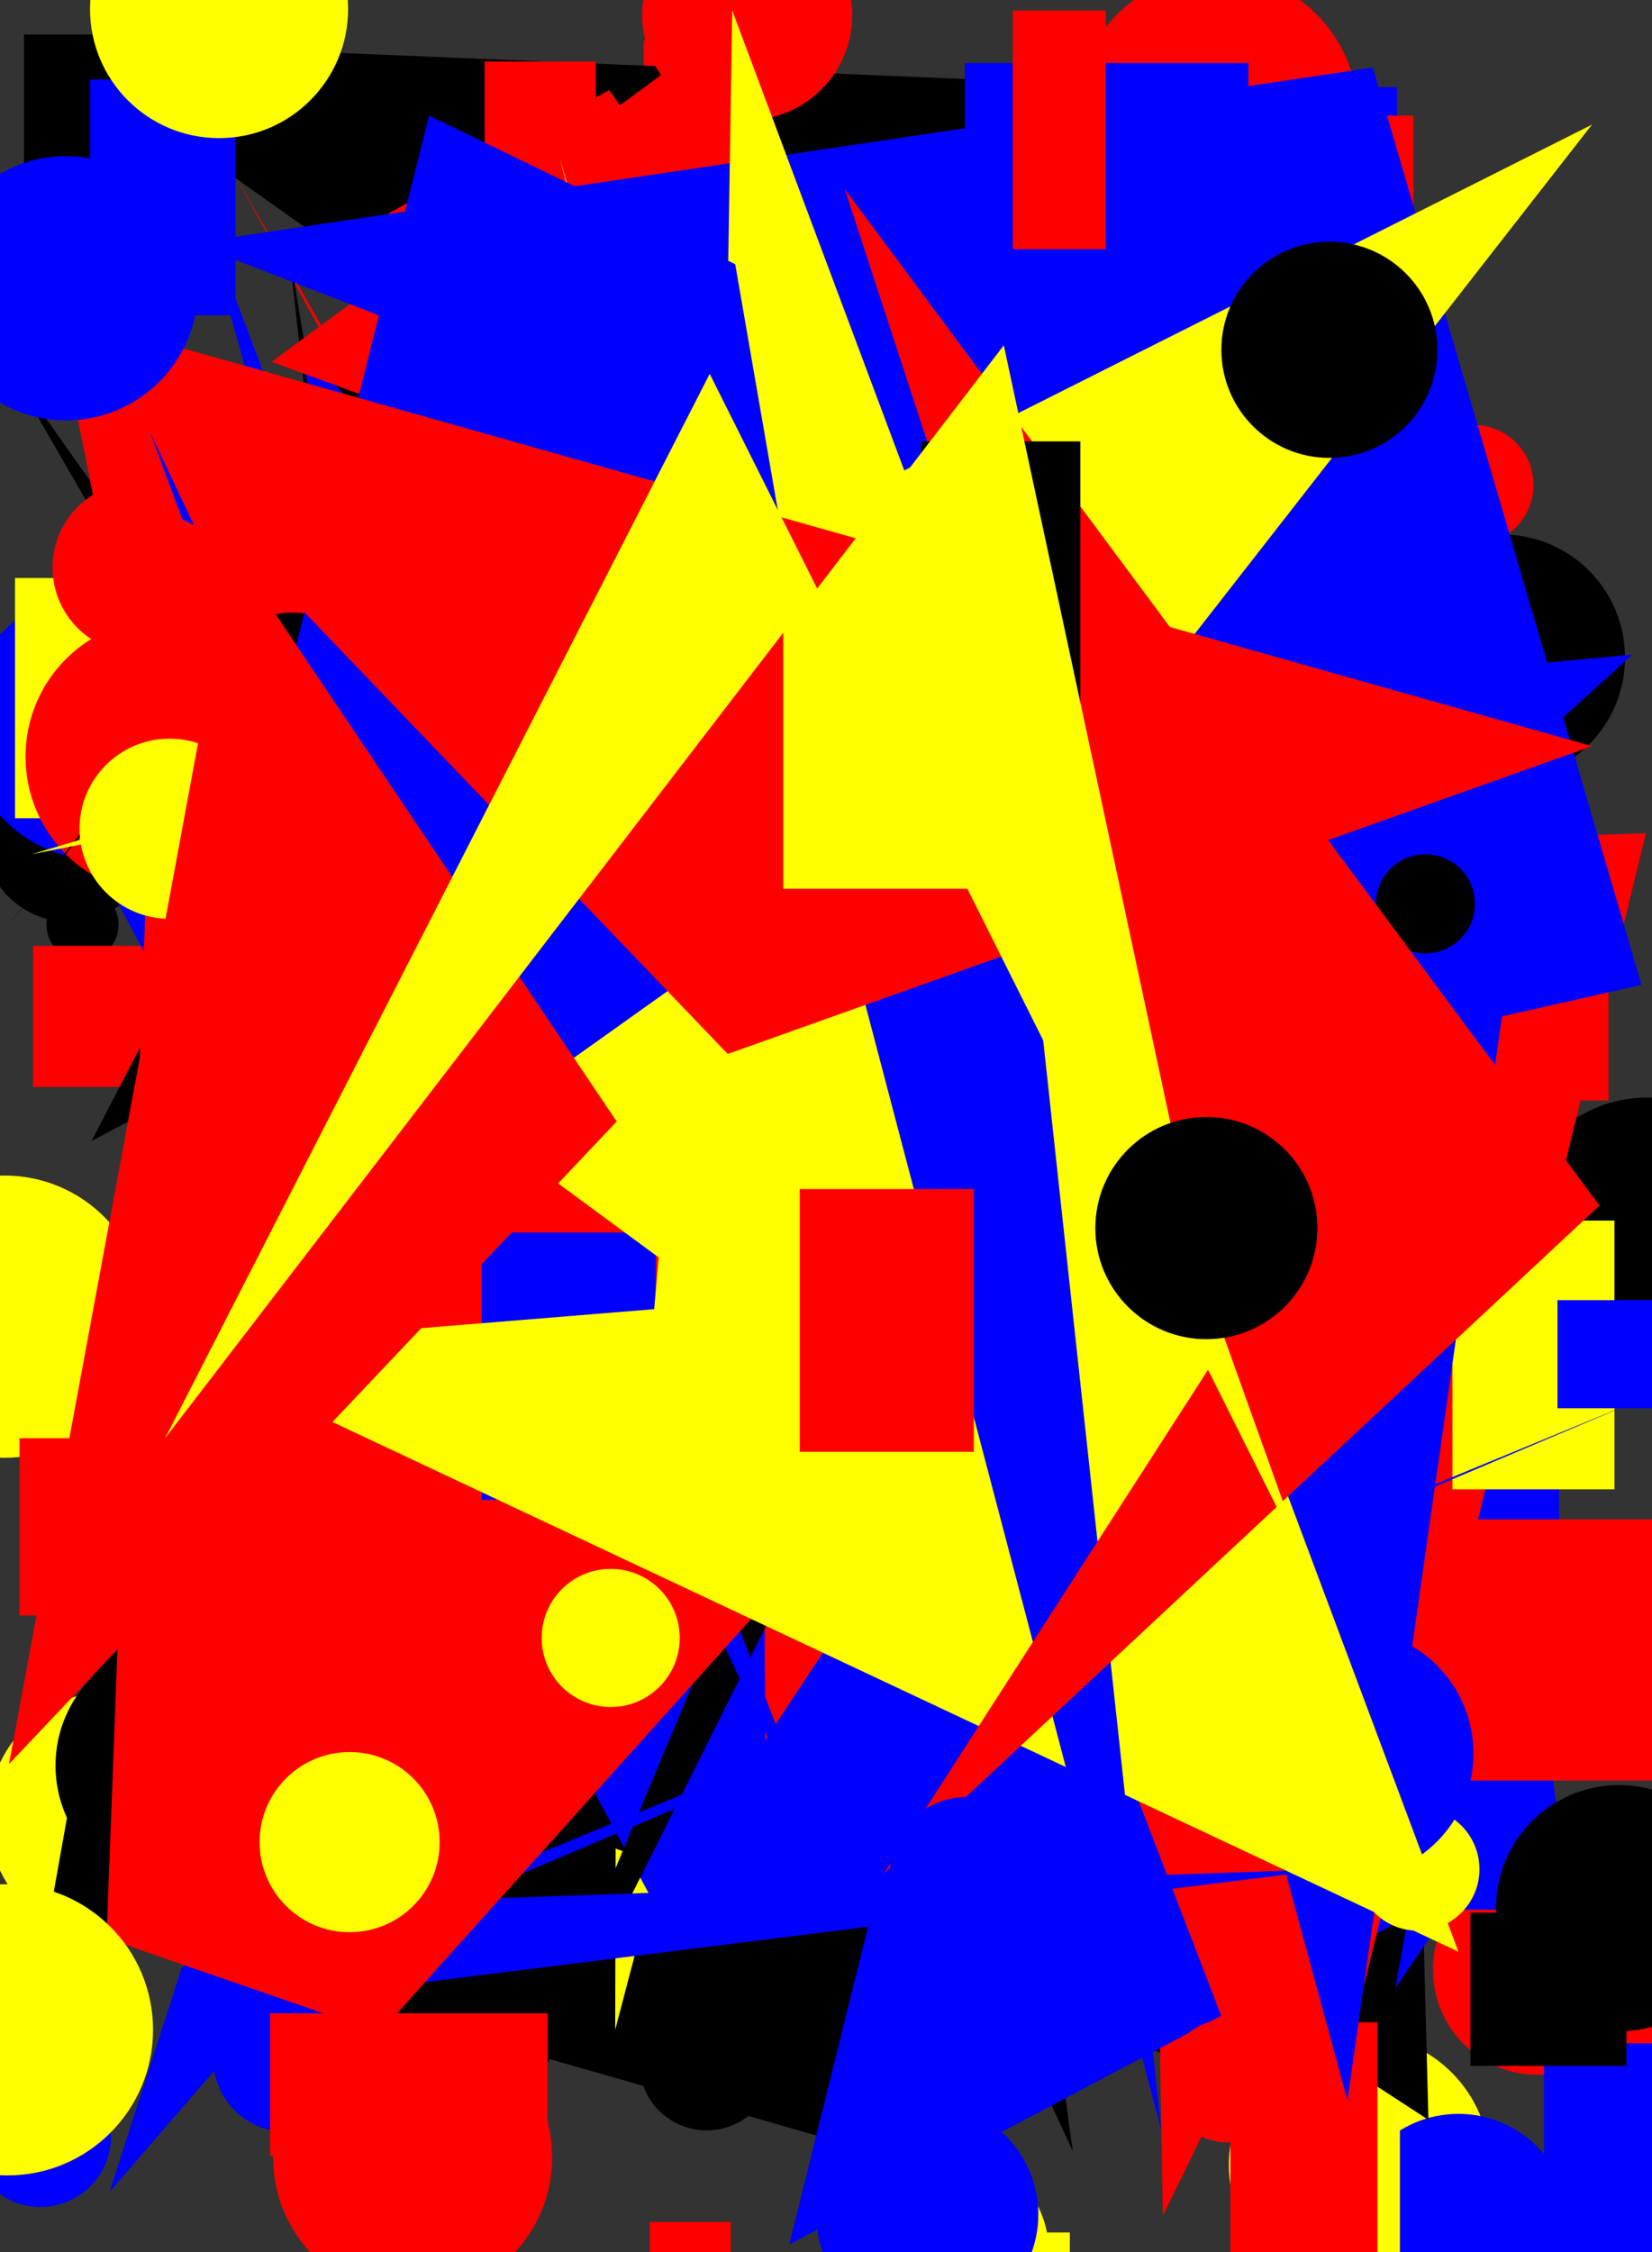 <svg xmlns="http://www.w3.org/2000/svg" width="1101" height="1500"><rect width="100%" height="100%" fill="#333333" stroke="none"/><circle cx="143" cy="847" r="48" fill="rgb(255, 0, 0)" /><polygon points="721,600 133,699 290,1334 146,831" fill="rgb(255, 0, 0)" /><circle cx="906" cy="1442" r="87" fill="rgb(255, 255, 0)" /><polygon points="196,506 981,784 421,643 435,1308 817,715 732,451" fill="rgb(0, 0, 255)" /><rect x="117" y="1227" width="184" height="54" fill="rgb(0, 0, 255)" /><polygon points="411,246 639,705 793,1312 949,804 735,800 352,1380" fill="rgb(255, 255, 0)" /><circle cx="785" cy="303" r="61" fill="rgb(255, 255, 0)" /><circle cx="354" cy="1234" r="30" fill="rgb(255, 0, 0)" /><circle cx="510" cy="1190" r="58" fill="rgb(255, 255, 0)" /><circle cx="76" cy="1210" r="84" fill="rgb(255, 255, 0)" /><rect x="521" y="832" width="194" height="177" fill="rgb(0, 0, 255)" /><circle cx="27" cy="1423" r="47" fill="rgb(0, 0, 255)" /><polygon points="568,832 788,1258 155,114" fill="rgb(255, 0, 0)" /><rect x="1041" y="1209" width="113" height="174" fill="rgb(255, 0, 0)" /><polygon points="733,899 610,282 133,1004" fill="rgb(0, 0, 255)" /><circle cx="972" cy="1482" r="74" fill="rgb(0, 0, 255)" /><circle cx="705" cy="117" r="67" fill="rgb(0, 0, 0)" /><polygon points="833,1350 821,275 343,1089 192,162 263,796" fill="rgb(0, 0, 0)" /><polygon points="902,1213 726,563 598,1105 583,919" fill="rgb(0, 0, 0)" /><rect x="718" y="574" width="193" height="155" fill="rgb(255, 255, 0)" /><circle cx="46" cy="557" r="57" fill="rgb(0, 0, 0)" /><circle cx="471" cy="1374" r="45" fill="rgb(0, 0, 0)" /><polygon points="33,1276 595,1437 801,639 266,852 401,315 216,250" fill="rgb(0, 0, 0)" /><rect x="770" y="58" width="161" height="60" fill="rgb(0, 0, 255)" /><circle cx="67" cy="483" r="90" fill="rgb(0, 0, 255)" /><rect x="391" y="336" width="144" height="172" fill="rgb(0, 0, 0)" /><polygon points="339,1111 522,169 609,1214" fill="rgb(0, 0, 0)" /><rect x="782" y="46" width="50" height="74" fill="rgb(0, 0, 0)" /><rect x="10" y="385" width="72" height="160" fill="rgb(255, 255, 0)" /><polygon points="155,555 502,1208 730,473 823,235 894,348 237,412" fill="rgb(255, 0, 0)" /><rect x="16" y="23" width="58" height="91" fill="rgb(0, 0, 0)" /><rect x="808" y="785" width="105" height="126" fill="rgb(0, 0, 0)" /><rect x="757" y="526" width="169" height="126" fill="rgb(0, 0, 255)" /><rect x="521" y="685" width="187" height="171" fill="rgb(255, 0, 0)" /><circle cx="480" cy="1177" r="47" fill="rgb(0, 0, 255)" /><circle cx="109" cy="504" r="92" fill="rgb(255, 0, 0)" /><rect x="429" y="27" width="128" height="151" fill="rgb(255, 0, 0)" /><rect x="623" y="1487" width="90" height="178" fill="rgb(255, 255, 0)" /><rect x="1041" y="1489" width="82" height="138" fill="rgb(0, 0, 0)" /><rect x="497" y="884" width="150" height="120" fill="rgb(255, 255, 0)" /><rect x="944" y="585" width="128" height="148" fill="rgb(255, 0, 0)" /><circle cx="55" cy="616" r="24" fill="rgb(0, 0, 0)" /><circle cx="611" cy="821" r="23" fill="rgb(255, 255, 0)" /><circle cx="3" cy="877" r="94" fill="rgb(255, 255, 0)" /><rect x="806" y="737" width="127" height="135" fill="rgb(0, 0, 255)" /><circle cx="1025" cy="1312" r="70" fill="rgb(255, 0, 0)" /><polygon points="556,1163 546,1007 934,566 811,583 28,27 892,63" fill="rgb(0, 0, 0)" /><rect x="1029" y="1361" width="91" height="171" fill="rgb(0, 0, 255)" /><rect x="270" y="826" width="150" height="145" fill="rgb(255, 0, 0)" /><rect x="22" y="630" width="110" height="94" fill="rgb(255, 0, 0)" /><polygon points="870,1024 624,792 567,280" fill="rgb(255, 0, 0)" /><polygon points="4,241 831,1411 173,650 808,37 604,345 337,817" fill="rgb(0, 0, 0)" /><rect x="756" y="1008" width="163" height="164" fill="rgb(255, 0, 0)" /><polygon points="172,904 930,567 952,1412" fill="rgb(0, 0, 0)" /><circle cx="982" cy="323" r="40" fill="rgb(255, 0, 0)" /><circle cx="575" cy="425" r="71" fill="rgb(255, 0, 0)" /><rect x="822" y="407" width="121" height="114" fill="rgb(0, 0, 255)" /><circle cx="404" cy="1001" r="20" fill="rgb(255, 0, 0)" /><rect x="412" y="663" width="103" height="50" fill="rgb(255, 255, 0)" /><polygon points="61,760 585,484 715,1433 218,354 5,617 390,126" fill="rgb(0, 0, 0)" /><polygon points="349,692 170,950 1054,748 545,810 834,512 419,306" fill="rgb(0, 0, 255)" /><polygon points="21,569 412,492 410,1352 666,377" fill="rgb(255, 255, 0)" /><polygon points="578,783 196,1151 802,1378 820,110" fill="rgb(0, 0, 0)" /><rect x="586" y="198" width="150" height="77" fill="rgb(255, 0, 0)" /><polygon points="246,213 828,1302 313,270 273,581" fill="rgb(0, 0, 255)" /><rect x="60" y="53" width="97" height="157" fill="rgb(0, 0, 255)" /><rect x="483" y="783" width="162" height="187" fill="rgb(0, 0, 255)" /><circle cx="476" cy="812" r="57" fill="rgb(255, 255, 0)" /><polygon points="285,248 916,179 1019,975 775,1476 752,157" fill="rgb(255, 0, 0)" /><rect x="229" y="1240" width="90" height="165" fill="rgb(0, 0, 0)" /><circle cx="962" cy="1483" r="38" fill="rgb(0, 0, 255)" /><circle cx="872" cy="130" r="27" fill="rgb(0, 0, 0)" /><circle cx="92" cy="378" r="57" fill="rgb(255, 0, 0)" /><polygon points="885,48 1040,1223 526,1495" fill="rgb(0, 0, 255)" /><rect x="833" y="77" width="109" height="81" fill="rgb(255, 0, 0)" /><polygon points="443,1281 1019,1206 73,591" fill="rgb(0, 0, 255)" /><rect x="861" y="1418" width="72" height="149" fill="rgb(255, 255, 0)" /><rect x="692" y="874" width="61" height="84" fill="rgb(255, 0, 0)" /><circle cx="191" cy="1371" r="49" fill="rgb(0, 0, 255)" /><circle cx="582" cy="849" r="85" fill="rgb(0, 0, 0)" /><circle cx="222" cy="369" r="96" fill="rgb(0, 0, 0)" /><rect x="845" y="965" width="194" height="66" fill="rgb(0, 0, 255)" /><circle cx="780" cy="784" r="98" fill="rgb(255, 255, 0)" /><circle cx="728" cy="1039" r="100" fill="rgb(0, 0, 0)" /><polygon points="984,1024 930,1324 1064,1129 378,884 424,1082 199,232" fill="rgb(0, 0, 255)" /><circle cx="457" cy="783" r="49" fill="rgb(255, 255, 0)" /><rect x="837" y="1162" width="196" height="110" fill="rgb(0, 0, 255)" /><rect x="980" y="1274" width="104" height="102" fill="rgb(0, 0, 0)" /><rect x="612" y="881" width="118" height="80" fill="rgb(0, 0, 0)" /><polygon points="853,620 715,1196 531,855" fill="rgb(0, 0, 255)" /><rect x="323" y="41" width="74" height="97" fill="rgb(255, 0, 0)" /><circle cx="703" cy="426" r="39" fill="rgb(255, 0, 0)" /><rect x="304" y="984" width="82" height="69" fill="rgb(0, 0, 0)" /><polygon points="176,898 46,250 727,490" fill="rgb(255, 0, 0)" /><rect x="832" y="1450" width="51" height="170" fill="rgb(255, 0, 0)" /><circle cx="631" cy="1500" r="68" fill="rgb(255, 255, 0)" /><rect x="126" y="400" width="154" height="99" fill="rgb(0, 0, 0)" /><circle cx="120" cy="1176" r="83" fill="rgb(0, 0, 0)" /><rect x="62" y="1009" width="150" height="68" fill="rgb(255, 255, 0)" /><rect x="167" y="840" width="83" height="199" fill="rgb(255, 255, 0)" /><polygon points="406,60 211,169 715,499" fill="rgb(255, 0, 0)" /><circle cx="1001" cy="438" r="82" fill="rgb(0, 0, 0)" /><circle cx="561" cy="257" r="24" fill="rgb(255, 0, 0)" /><polygon points="934,517 181,241 503,4 510,1159" fill="rgb(255, 0, 0)" /><rect x="820" y="1347" width="98" height="166" fill="rgb(255, 0, 0)" /><circle cx="1098" cy="820" r="89" fill="rgb(0, 0, 0)" /><polygon points="585,868 73,1460 121,1311 1088,436 715,471 129,282" fill="rgb(0, 0, 255)" /><rect x="332" y="882" width="65" height="172" fill="rgb(0, 0, 255)" /><polygon points="869,1486 394,251 408,579 1097,555" fill="rgb(255, 0, 0)" /><polygon points="911,49 740,624 309,1486" fill="rgb(0, 0, 0)" /><polygon points="379,274 785,617 749,836 694,776" fill="rgb(0, 0, 255)" /><rect x="910" y="1012" width="196" height="174" fill="rgb(255, 0, 0)" /><polygon points="555,1249 100,288 409,1119 132,133" fill="rgb(0, 0, 255)" /><rect x="119" y="373" width="93" height="70" fill="rgb(255, 0, 0)" /><circle cx="811" cy="76" r="94" fill="rgb(255, 0, 0)" /><rect x="180" y="1341" width="185" height="95" fill="rgb(255, 0, 0)" /><rect x="968" y="813" width="108" height="179" fill="rgb(255, 255, 0)" /><polygon points="1089,934 283,1266 886,1245 133,1339" fill="rgb(0, 0, 255)" /><circle cx="945" cy="1245" r="41" fill="rgb(255, 255, 0)" /><rect x="643" y="42" width="189" height="80" fill="rgb(0, 0, 255)" /><polygon points="961,352 129,634 173,950" fill="rgb(0, 0, 255)" /><polygon points="655,492 611,1041 373,105 603,904 250,1082 151,1162" fill="rgb(255, 255, 0)" /><circle cx="498" cy="10" r="70" fill="rgb(255, 0, 0)" /><polygon points="107,338 965,796 492,82 975,550 253,1354 71,1291" fill="rgb(255, 0, 0)" /><rect x="438" y="565" width="143" height="150" fill="rgb(0, 0, 255)" /><rect x="321" y="821" width="116" height="178" fill="rgb(0, 0, 255)" /><circle cx="358" cy="427" r="72" fill="rgb(0, 0, 255)" /><polygon points="128,162 613,349 898,1399 1001,677 1094,656 915,45" fill="rgb(0, 0, 255)" /><rect x="675" y="7" width="62" height="159" fill="rgb(255, 0, 0)" /><circle cx="279" cy="202" r="28" fill="rgb(0, 0, 255)" /><circle cx="146" cy="6" r="86" fill="rgb(255, 255, 0)" /><circle cx="113" cy="552" r="60" fill="rgb(255, 255, 0)" /><circle cx="5" cy="1352" r="97" fill="rgb(255, 255, 0)" /><polygon points="1061,83 460,853 82,575" fill="rgb(255, 255, 0)" /><circle cx="950" cy="602" r="33" fill="rgb(0, 0, 0)" /><rect x="1038" y="866" width="123" height="72" fill="rgb(0, 0, 255)" /><rect x="433" y="1480" width="54" height="183" fill="rgb(255, 0, 0)" /><circle cx="195" cy="456" r="48" fill="rgb(0, 0, 0)" /><circle cx="899" cy="1168" r="83" fill="rgb(0, 0, 255)" /><circle cx="886" cy="233" r="72" fill="rgb(0, 0, 0)" /><polygon points="436,872 483,321 488,7 972,1300 117,898" fill="rgb(255, 255, 0)" /><polygon points="73,925 674,497 774,1419 573,655 490,176 286,77" fill="rgb(0, 0, 255)" /><circle cx="618" cy="1475" r="74" fill="rgb(0, 0, 255)" /><polygon points="1066,803 589,1248 815,897 563,126" fill="rgb(255, 0, 0)" /><circle cx="818" cy="1386" r="41" fill="rgb(255, 0, 0)" /><circle cx="407" cy="1091" r="46" fill="rgb(255, 255, 0)" /><polygon points="1061,497 51,212 411,747 6,1175 157,360 485,702" fill="rgb(255, 0, 0)" /><circle cx="275" cy="1437" r="93" fill="rgb(255, 0, 0)" /><circle cx="233" cy="1227" r="60" fill="rgb(255, 255, 0)" /><rect x="614" y="294" width="106" height="189" fill="rgb(0, 0, 0)" /><polygon points="870,1042 803,855 669,230 110,958 473,249" fill="rgb(255, 255, 0)" /><circle cx="804" cy="818" r="74" fill="rgb(0, 0, 0)" /><circle cx="644" cy="1248" r="51" fill="rgb(0, 0, 255)" /><rect x="533" y="792" width="116" height="175" fill="rgb(255, 0, 0)" /><rect x="13" y="958" width="68" height="118" fill="rgb(255, 0, 0)" /><circle cx="1079" cy="1271" r="82" fill="rgb(0, 0, 0)" /><rect x="522" y="392" width="123" height="200" fill="rgb(255, 255, 0)" /><circle cx="44" cy="192" r="88" fill="rgb(0, 0, 255)" /></svg>